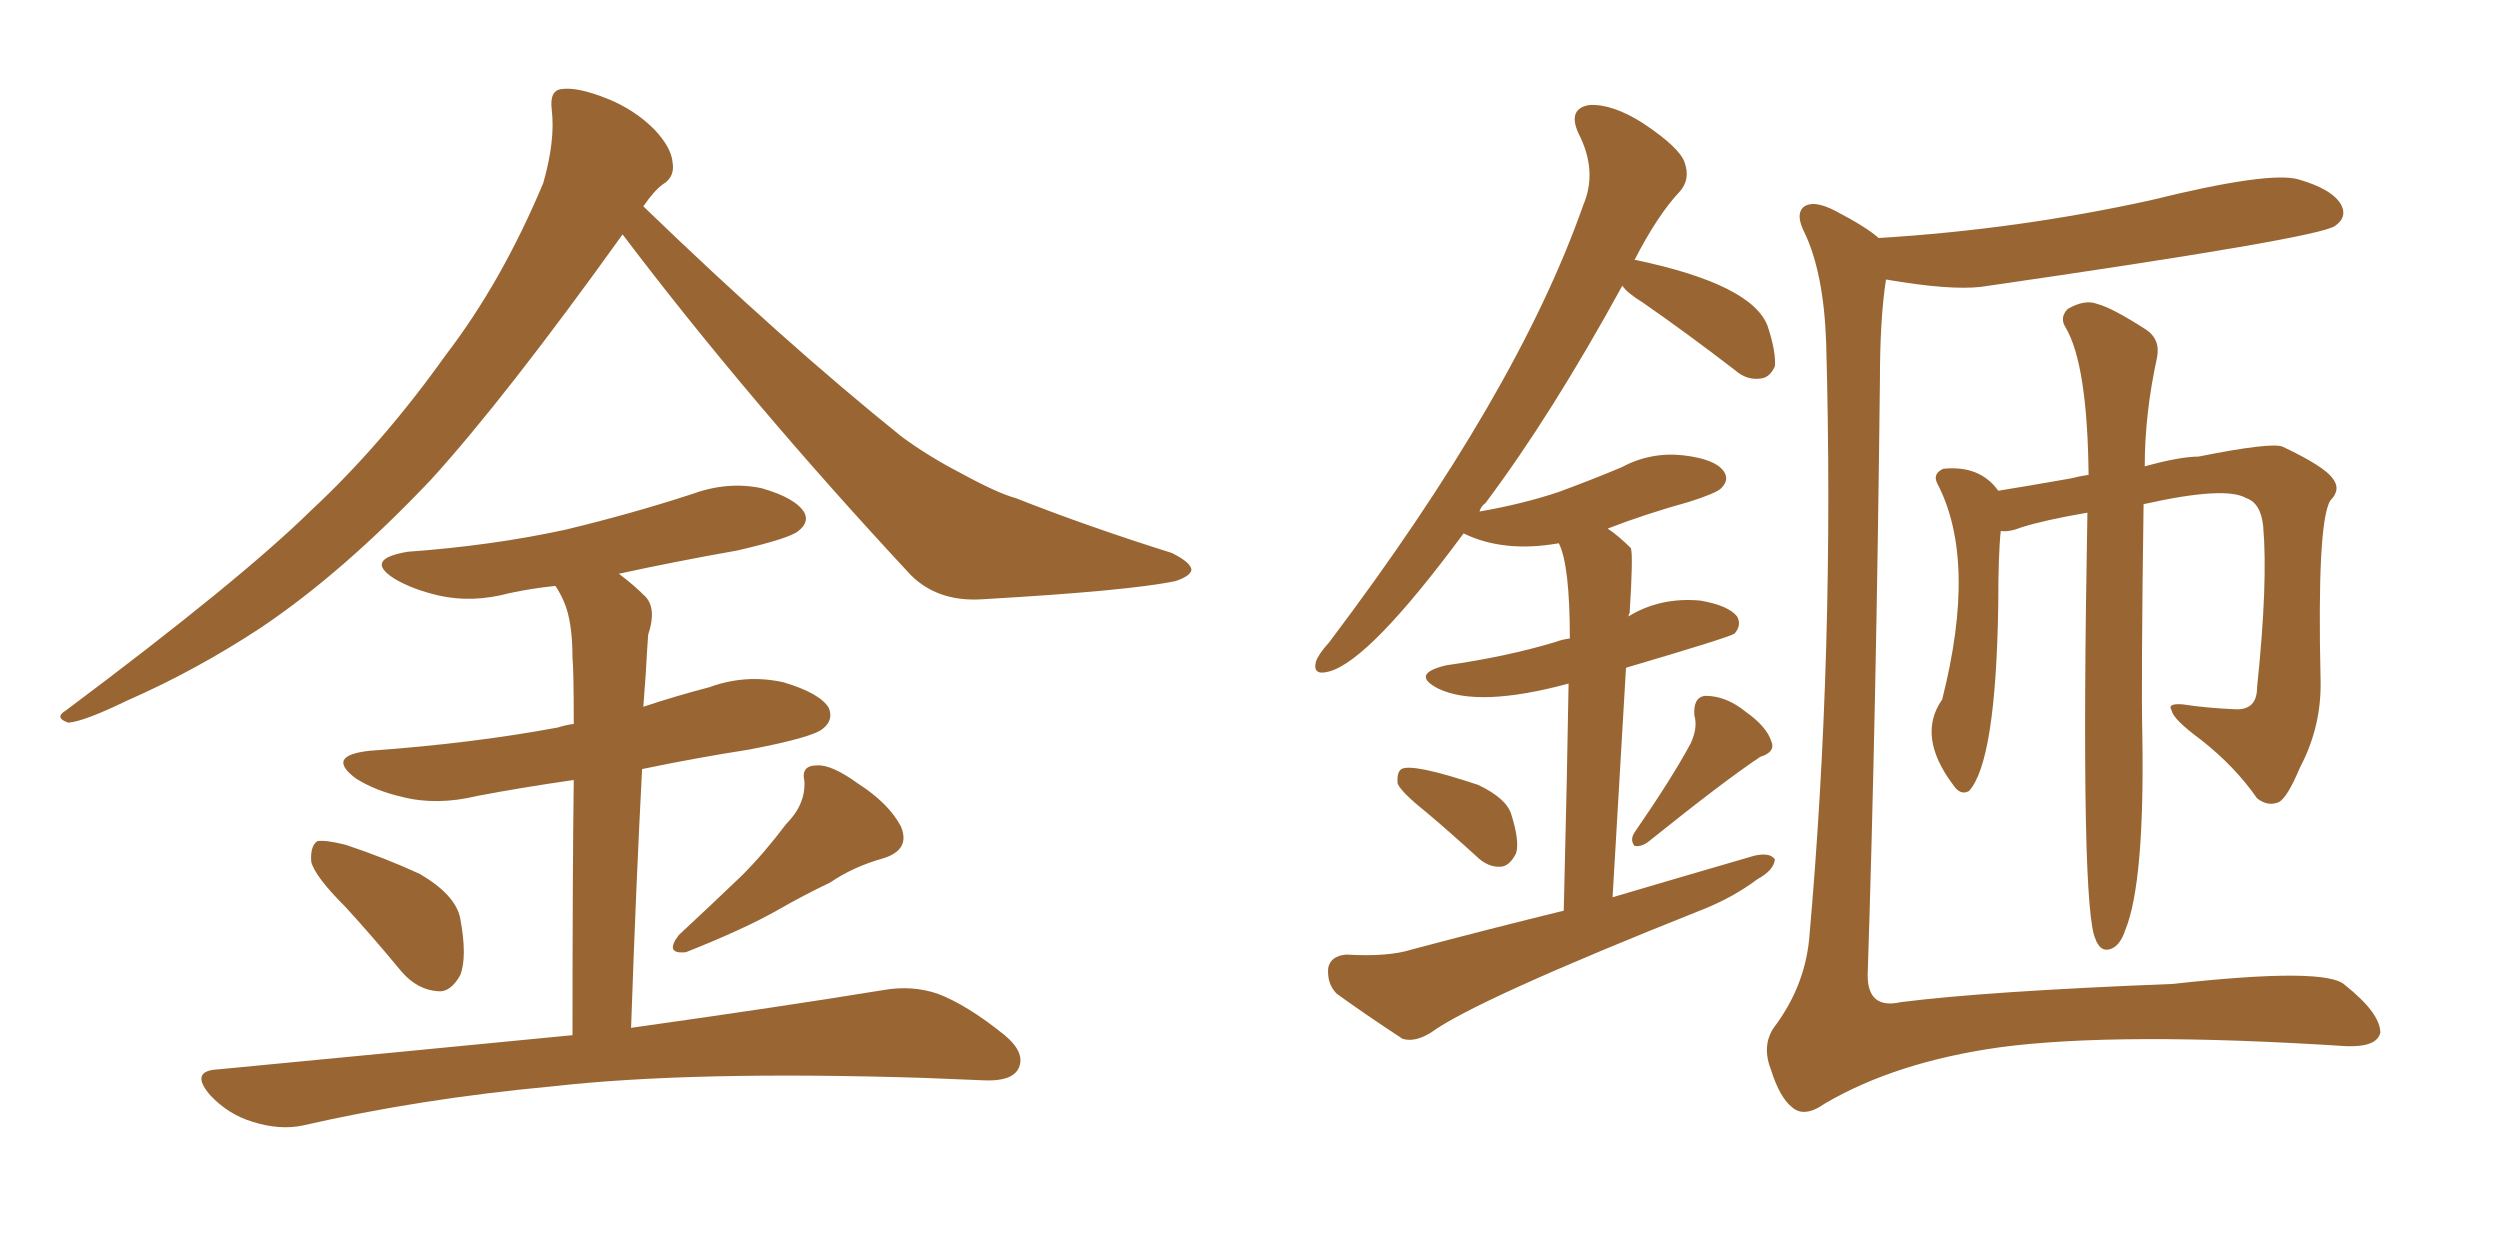 <svg xmlns="http://www.w3.org/2000/svg" xmlns:xlink="http://www.w3.org/1999/xlink" width="300" height="150"><path fill="#996633" padding="10" d="M74.71 28.13L74.71 28.13Q60.64 47.75 51.71 57.57L51.71 57.57Q41.16 68.70 31.35 75.29L31.35 75.29Q23.58 80.42 15.23 84.08L15.23 84.08Q10.11 86.57 8.20 86.72L8.20 86.72Q6.45 86.13 7.91 85.25L7.91 85.25Q28.86 69.58 37.35 61.23L37.35 61.23Q45.85 53.32 53.47 42.63L53.47 42.63Q60.21 33.84 65.19 21.97L65.19 21.97Q66.65 16.85 66.21 13.18L66.21 13.18Q65.92 10.84 67.38 10.69L67.38 10.69Q69.29 10.40 72.95 11.87L72.95 11.87Q76.17 13.18 78.52 15.53L78.52 15.53Q80.57 17.72 80.71 19.48L80.71 19.48Q81.01 21.24 79.54 22.12L79.54 22.12Q78.52 22.85 77.20 24.76L77.20 24.76Q94.04 41.02 108.25 52.44L108.25 52.44Q111.47 54.79 115.14 56.69L115.14 56.69Q119.68 59.18 121.88 59.77L121.88 59.77Q130.37 63.13 140.63 66.36L140.63 66.36Q142.97 67.53 142.97 68.41L142.97 68.41Q142.82 69.14 141.06 69.73L141.06 69.73Q135.50 70.90 117.77 71.92L117.77 71.92Q112.50 72.22 109.28 68.99L109.28 68.99Q89.79 48.05 74.71 28.13ZM41.46 108.84L41.46 108.84Q37.79 105.18 37.35 103.42L37.35 103.42Q37.21 101.51 38.09 100.93L38.09 100.93Q39.11 100.78 41.46 101.37L41.46 101.37Q46.29 102.98 50.39 104.88L50.39 104.88Q54.64 107.37 55.22 110.16L55.22 110.16Q56.10 114.84 55.22 117.04L55.22 117.04Q54.05 119.09 52.59 118.95L52.59 118.95Q50.10 118.80 48.19 116.60L48.19 116.60Q44.68 112.35 41.46 108.84ZM94.34 98.88L94.34 98.88Q96.68 96.53 96.53 93.75L96.53 93.75Q96.09 91.85 98.00 91.85L98.00 91.85Q99.76 91.70 102.98 94.04L102.98 94.04Q106.64 96.39 108.11 99.17L108.11 99.17Q109.28 101.95 106.05 102.98L106.05 102.98Q102.39 104.00 99.61 105.91L99.61 105.91Q96.53 107.37 93.46 109.13L93.46 109.13Q89.36 111.47 82.32 114.26L82.32 114.26Q79.69 114.55 81.45 112.21L81.45 112.21Q85.40 108.54 89.06 105.03L89.06 105.03Q91.70 102.39 94.34 98.88ZM68.70 124.22L68.70 124.22L68.70 124.22Q68.70 104.74 68.85 93.60L68.85 93.60Q62.70 94.48 57.28 95.51L57.28 95.51Q52.44 96.68 48.34 95.65L48.34 95.65Q45.12 94.92 42.77 93.46L42.77 93.46Q38.96 90.67 44.38 90.09L44.38 90.09Q56.69 89.21 66.94 87.30L66.94 87.30Q67.82 87.01 68.85 86.87L68.85 86.87Q68.85 80.42 68.70 78.96L68.70 78.96Q68.70 74.56 67.68 72.22L67.68 72.22Q67.24 71.19 66.65 70.31L66.65 70.31Q63.72 70.61 61.08 71.19L61.08 71.19Q56.69 72.36 52.73 71.48L52.73 71.48Q49.51 70.75 47.31 69.43L47.31 69.43Q43.65 67.09 48.93 66.21L48.93 66.21Q59.03 65.48 67.82 63.57L67.82 63.57Q75.73 61.67 82.91 59.33L82.91 59.33Q87.30 57.71 91.41 58.59L91.41 58.59Q95.51 59.77 96.53 61.52L96.53 61.52Q97.12 62.70 95.80 63.72L95.80 63.72Q94.78 64.60 88.48 66.06L88.48 66.06Q81.01 67.38 74.27 68.85L74.27 68.85Q76.03 70.17 77.49 71.63L77.49 71.63Q78.81 73.10 77.78 76.17L77.78 76.17Q77.64 78.08 77.49 80.86L77.49 80.86Q77.34 82.91 77.20 84.81L77.20 84.81Q81.15 83.50 85.11 82.47L85.11 82.47Q89.50 80.86 94.04 81.88L94.04 81.88Q98.44 83.20 99.46 84.96L99.46 84.96Q100.05 86.43 98.73 87.45L98.73 87.45Q97.56 88.48 89.94 89.94L89.94 89.94Q83.35 90.97 77.05 92.29L77.05 92.29Q76.32 106.20 75.73 123.34L75.73 123.34Q94.48 120.70 106.05 118.80L106.05 118.80Q109.42 118.21 112.50 119.24L112.50 119.24Q116.02 120.56 120.56 124.22L120.56 124.22Q123.19 126.42 122.17 128.32L122.17 128.32Q121.29 129.79 118.07 129.64L118.07 129.64Q114.55 129.49 110.89 129.35L110.89 129.35Q83.06 128.47 66.21 130.37L66.21 130.37Q50.39 131.84 36.33 135.06L36.33 135.06Q33.54 135.64 30.32 134.62L30.32 134.62Q27.39 133.74 25.20 131.40L25.20 131.40Q22.71 128.47 26.22 128.32L26.22 128.32Q49.22 126.12 68.70 124.22ZM225.44 28.56L225.44 28.56Q242.14 27.54 258.11 24.02L258.11 24.02Q272.31 20.51 275.83 21.53L275.83 21.53Q279.93 22.71 280.96 24.61L280.96 24.61Q281.69 26.07 280.22 27.10L280.22 27.10Q278.32 28.56 237.74 34.42L237.74 34.42Q233.94 34.86 226.32 33.54L226.32 33.54Q225.59 38.23 225.59 45.70L225.59 45.70Q225.15 85.40 224.12 117.04L224.12 117.04Q224.12 121.14 228.08 120.26L228.08 120.26Q238.33 118.95 260.74 118.07L260.74 118.07Q279.20 116.02 281.40 118.21L281.40 118.21Q285.64 121.58 285.64 123.93L285.64 123.93Q285.21 125.68 281.54 125.54L281.54 125.54Q254.15 123.78 239.94 125.68L239.94 125.68Q227.49 127.44 218.99 132.42L218.99 132.42Q216.50 134.18 215.04 132.86L215.04 132.86Q213.57 131.69 212.55 128.47L212.55 128.47Q211.38 125.54 212.84 123.34L212.84 123.34Q216.50 118.51 217.09 112.79L217.09 112.79Q220.17 78.22 219.14 41.16L219.14 41.16Q218.85 32.67 216.50 27.83L216.50 27.83Q215.48 25.78 216.36 24.90L216.36 24.90Q217.53 23.88 220.31 25.34L220.31 25.34Q223.97 27.25 225.44 28.56ZM250.49 61.52L250.49 61.52Q245.36 62.40 242.58 63.28L242.58 63.28Q241.11 63.87 240.09 63.72L240.09 63.72Q239.79 66.50 239.79 72.66L239.79 72.66Q239.50 91.41 236.28 94.92L236.28 94.92Q235.25 95.51 234.38 94.19L234.38 94.19Q229.98 88.33 233.06 83.94L233.06 83.94Q237.30 67.24 232.47 58.01L232.47 58.01Q231.88 56.84 233.20 56.25L233.20 56.25Q237.60 55.81 239.79 58.89L239.79 58.89Q243.46 58.30 248.44 57.42L248.44 57.42Q249.61 57.13 250.63 56.98L250.63 56.98Q250.49 43.65 247.85 39.26L247.85 39.26Q247.12 38.09 248.14 37.06L248.14 37.06Q250.20 35.89 251.66 36.47L251.66 36.47Q253.42 36.91 257.52 39.55L257.52 39.55Q259.28 40.72 258.84 42.92L258.84 42.92Q257.37 49.66 257.37 55.96L257.37 55.96Q261.62 54.79 263.82 54.79L263.82 54.79Q272.61 53.03 273.93 53.61L273.93 53.61Q278.91 55.96 279.93 57.42L279.93 57.42Q280.96 58.74 279.64 60.06L279.64 60.06Q278.03 62.70 278.47 81.59L278.47 81.59Q278.61 87.16 275.98 92.14L275.98 92.14Q274.51 95.65 273.49 96.24L273.49 96.24Q272.17 96.83 270.85 95.80L270.85 95.80Q268.21 91.99 264.11 88.77L264.11 88.77Q260.74 86.28 260.60 85.25L260.60 85.25Q260.01 84.38 261.91 84.52L261.91 84.52Q264.70 84.96 268.21 85.11L268.21 85.11Q270.85 85.25 270.85 82.47L270.85 82.47Q272.17 69.87 271.58 63.13L271.58 63.13Q271.29 60.35 269.53 59.77L269.53 59.77Q267.04 58.30 257.23 60.50L257.23 60.50Q256.93 81.88 257.08 88.18L257.08 88.18Q257.37 105.91 255.03 111.62L255.03 111.62Q254.44 113.38 253.42 113.82L253.42 113.82Q252.39 114.26 251.81 113.38L251.81 113.38Q251.51 112.94 251.51 112.79L251.51 112.79Q249.61 109.57 250.49 61.52ZM171.09 97.41L171.09 97.41Q168.16 95.07 167.72 94.04L167.72 94.04Q167.58 92.72 168.16 92.29L168.16 92.29Q169.48 91.55 177.39 94.19L177.39 94.19Q180.76 95.80 181.35 97.71L181.35 97.71Q182.37 100.93 181.93 102.39L181.93 102.39Q181.20 103.86 180.18 104.00L180.18 104.00Q178.56 104.15 177.10 102.69L177.10 102.69Q173.88 99.76 171.09 97.41ZM202.88 89.21L202.88 89.21Q203.76 87.30 203.32 85.84L203.32 85.84Q203.17 83.64 204.64 83.50L204.64 83.50Q207.13 83.50 209.47 85.40L209.47 85.40Q211.96 87.16 212.55 88.92L212.55 88.92Q213.13 90.23 211.23 90.82L211.23 90.82Q206.84 93.75 197.90 100.93L197.90 100.93Q197.02 101.66 196.14 101.51L196.14 101.51Q195.56 100.78 196.14 99.90L196.14 99.90Q200.68 93.31 202.88 89.21ZM187.65 109.28L187.65 109.28L187.65 109.28Q188.09 91.41 188.23 82.03L188.23 82.03Q177.39 84.96 172.56 82.62L172.56 82.62Q169.19 80.86 173.58 79.83L173.58 79.83Q180.76 78.81 186.62 77.05L186.62 77.05Q187.35 76.76 188.38 76.61L188.38 76.61Q188.38 67.82 187.06 65.19L187.06 65.19Q180.47 66.36 175.63 64.01L175.63 64.01Q164.36 79.25 159.52 80.57L159.52 80.57Q157.47 81.15 157.91 79.39L157.91 79.39Q158.20 78.52 159.52 77.05L159.52 77.05Q182.08 47.17 189.99 24.61L189.99 24.61Q191.75 20.51 189.40 15.97L189.40 15.97Q188.09 13.04 190.72 12.60L190.72 12.60Q193.51 12.45 197.17 14.79L197.17 14.79Q201.56 17.72 202.15 19.48L202.15 19.48Q202.88 21.53 201.56 23.00L201.56 23.00Q198.93 25.78 196.14 31.20L196.14 31.20Q196.29 31.20 196.29 31.20L196.29 31.20Q210.21 34.13 212.11 39.11L212.11 39.11Q213.13 42.19 212.99 43.95L212.99 43.95Q212.40 45.26 211.38 45.41L211.38 45.41Q209.62 45.70 208.15 44.38L208.15 44.38Q202.44 39.99 197.17 36.33L197.17 36.33Q195.26 35.16 194.68 34.28L194.68 34.28Q186.18 49.80 178.27 60.35L178.27 60.35Q177.69 60.79 177.54 61.38L177.54 61.38Q182.67 60.50 187.06 59.03L187.06 59.03Q191.02 57.57 194.53 56.10L194.53 56.10Q198.05 54.20 202.00 54.64L202.00 54.64Q205.81 55.08 206.84 56.54L206.84 56.54Q207.57 57.57 206.54 58.59L206.54 58.59Q205.96 59.18 202.73 60.21L202.73 60.21Q197.46 61.67 192.92 63.43L192.92 63.43Q194.24 64.31 195.70 65.77L195.70 65.77Q196.00 66.50 195.56 73.54L195.56 73.54Q195.41 73.83 195.41 73.97L195.41 73.97Q199.22 71.63 204.05 72.07L204.05 72.07Q207.42 72.66 208.45 73.97L208.45 73.97Q209.03 75 208.15 76.03L208.15 76.03Q207.57 76.46 195.12 80.13L195.12 80.13Q194.38 92.58 193.51 107.67L193.51 107.67Q202.44 105.03 210.50 102.69L210.50 102.69Q212.40 102.25 212.99 103.13L212.99 103.13Q212.84 104.44 210.94 105.47L210.94 105.47Q208.01 107.67 204.35 109.13L204.35 109.13Q177.10 119.97 171.68 123.93L171.68 123.93Q169.78 125.10 168.31 124.66L168.31 124.66Q163.62 121.58 160.40 119.24L160.40 119.24Q159.23 118.07 159.38 116.16L159.38 116.16Q159.67 114.70 161.57 114.55L161.57 114.55Q166.55 114.84 169.34 113.96L169.34 113.96Q178.71 111.47 187.65 109.28Z"/></svg>